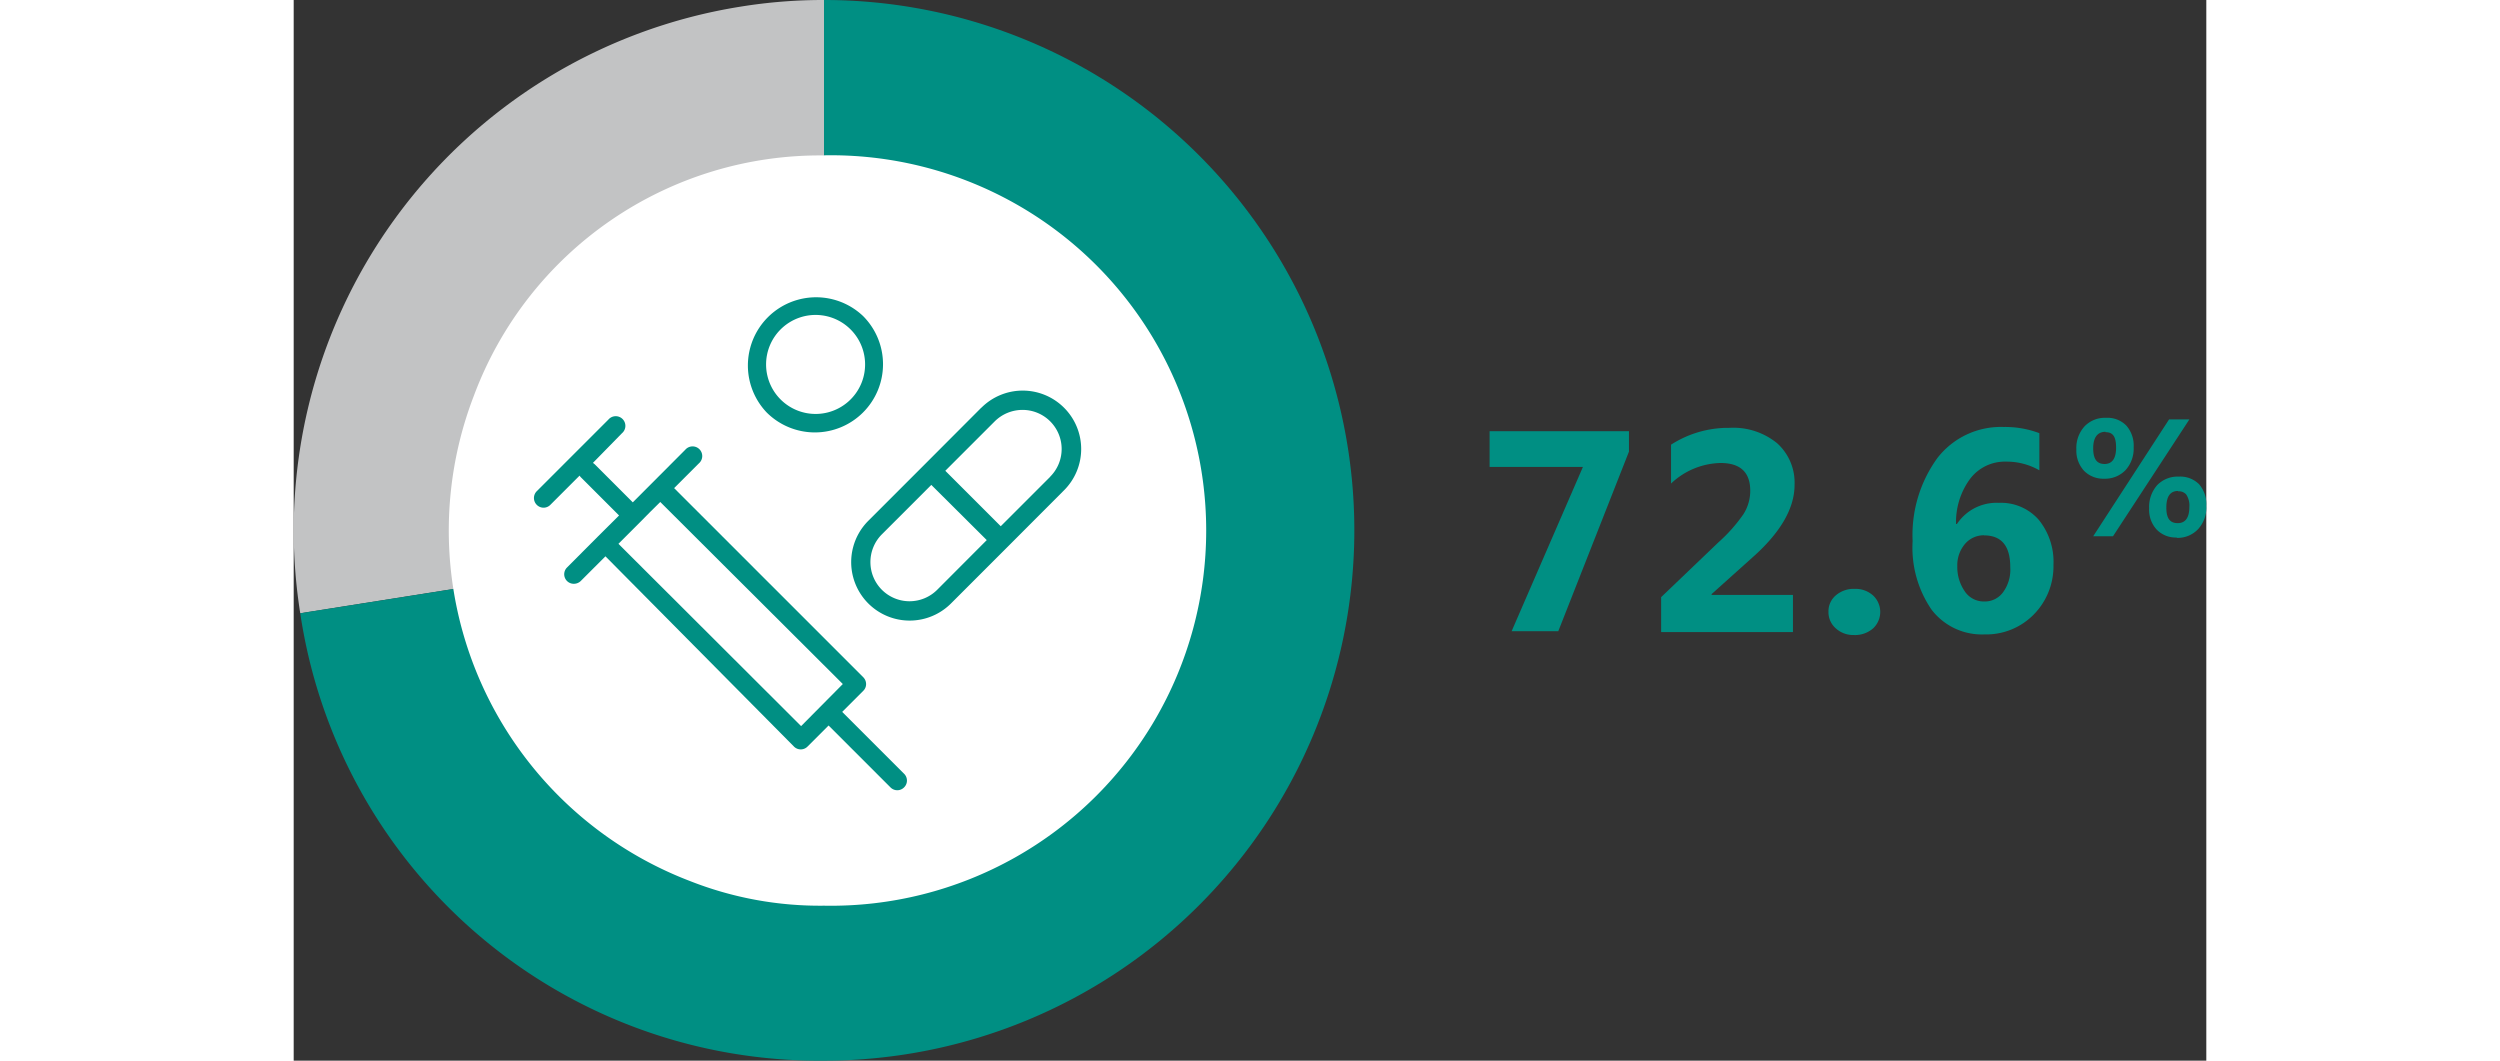 <?xml version="1.0" encoding="UTF-8"?> <svg xmlns="http://www.w3.org/2000/svg" viewBox="0 0 154.54 85.7" width="202px"><rect x="0" y="0" width="154.54" height="85.7" fill="#333333" stroke="none"/><defs><style>.cls-1{fill:#008f83;}.cls-2{fill:#c2c3c4;}.cls-3{fill:#fff;}</style></defs><g id="Layer_2" data-name="Layer 2"><g id="Layer_1-2" data-name="Layer 1"><path class="cls-1" d="M107.89,36.49,102.18,51H98.41l5.76-13.27H96.63V34.84h11.26Z"></path><path class="cls-1" d="M114.57,48v.07h6.57v3H110.49V48.25l4.64-4.44a12.77,12.77,0,0,0,2-2.25,3.51,3.51,0,0,0,.56-1.91c0-1.49-.8-2.24-2.4-2.24a6,6,0,0,0-4,1.66V35.93A8.55,8.55,0,0,1,116,34.57a5.59,5.59,0,0,1,3.87,1.25,4.28,4.28,0,0,1,1.4,3.36c0,1.89-1.13,3.85-3.4,5.86Z"></path><path class="cls-1" d="M126.06,51.31a2.09,2.09,0,0,1-1.47-.55,1.73,1.73,0,0,1-.58-1.33,1.69,1.69,0,0,1,.6-1.33,2.22,2.22,0,0,1,1.51-.52,2.12,2.12,0,0,1,1.49.53,1.82,1.82,0,0,1,0,2.67A2.23,2.23,0,0,1,126.06,51.31Z"></path><path class="cls-1" d="M141.05,35v3a5.32,5.32,0,0,0-2.69-.7,3.52,3.52,0,0,0-2.89,1.37,5.85,5.85,0,0,0-1.15,3.67h.07a3.84,3.84,0,0,1,3.39-1.71A4.05,4.05,0,0,1,141,42a5.37,5.37,0,0,1,1.19,3.64,5.55,5.55,0,0,1-1.58,4,5.38,5.38,0,0,1-4,1.62,5.11,5.11,0,0,1-4.27-2,8.86,8.86,0,0,1-1.53-5.54,10.59,10.59,0,0,1,2-6.71,6.48,6.48,0,0,1,5.36-2.51A7.83,7.83,0,0,1,141.05,35Zm-4.47,8.25A2,2,0,0,0,135,44a2.66,2.66,0,0,0-.58,1.76,3.44,3.44,0,0,0,.59,2,1.85,1.85,0,0,0,1.58.84,1.82,1.82,0,0,0,1.53-.75,3.08,3.08,0,0,0,.58-2Q138.71,43.26,136.58,43.26Z"></path><path class="cls-1" d="M146.28,38.68a2.17,2.17,0,0,1-1.62-.64,2.39,2.39,0,0,1-.62-1.72,2.6,2.6,0,0,1,.66-1.87,2.28,2.28,0,0,1,1.74-.69,2.13,2.13,0,0,1,1.64.63,2.45,2.45,0,0,1,.59,1.75A2.58,2.58,0,0,1,148,38,2.3,2.3,0,0,1,146.28,38.68Zm6.89-4.79L147,43.33h-1.6l6.13-9.44Zm-6.77,1c-.64,0-1,.44-1,1.33s.31,1.27.92,1.27.93-.44.93-1.32S147,34.92,146.4,34.92Zm5.75,8.54a2.13,2.13,0,0,1-1.62-.64,2.36,2.36,0,0,1-.61-1.72,2.66,2.66,0,0,1,.65-1.87,2.3,2.3,0,0,1,1.75-.69,2.16,2.16,0,0,1,1.64.62,2.47,2.47,0,0,1,.58,1.75,2.57,2.57,0,0,1-.65,1.86A2.27,2.27,0,0,1,152.15,43.46Zm.11-3.76c-.64,0-.95.45-.95,1.34s.3,1.26.92,1.26.94-.44.94-1.31a1.6,1.6,0,0,0-.25-1A.78.78,0,0,0,152.26,39.7Z"></path><path class="cls-2" d="M42.85,42.85.53,49.55A42.85,42.85,0,0,1,36.15.53,41.75,41.75,0,0,1,42.85,0Z"></path><path class="cls-1" d="M42.85,42.85V0a42.85,42.85,0,0,1,0,85.7A42.38,42.38,0,0,1,.53,49.55Z"></path><path class="cls-3" d="M42.85,12.56A29.84,29.84,0,0,0,14.55,32,30.31,30.31,0,0,0,32,71.18a28.63,28.63,0,0,0,10.86,2,30.32,30.32,0,1,0,0-60.63"></path><path class="cls-1" d="M44.32,57.52l1.7-1.7a.75.75,0,0,0,.23-.55.78.78,0,0,0-.23-.55L30.74,39.44l2-2a.78.78,0,1,0-1.1-1.1l-3.78,3.79-.46.46-3.08-3.08-.14-.11L26.53,35a.78.78,0,1,0-1.1-1.1l-5.79,5.79a.78.78,0,0,0,0,1.1.77.77,0,0,0,1.1,0l2.36-2.36a.76.76,0,0,0,.11.14l3.08,3.08-1.7,1.69,0,0-2.5,2.51a.77.77,0,0,0,.55,1.32.8.8,0,0,0,.55-.22l2-2L40.42,60.32a.77.77,0,0,0,1.1,0l1.7-1.7,5,5a.77.77,0,0,0,1.1,0,.77.77,0,0,0,0-1.1ZM41,58.67,26.24,43.94l1.69-1.69h0l.88-.89.81-.8L44.37,55.27Z"></path><path class="cls-1" d="M55.56,32.94,51,37.51h0l-4.57,4.57a4.72,4.72,0,0,0,6.68,6.68l4.57-4.57h0l4.56-4.57a4.71,4.71,0,0,0,0-6.68,4.72,4.72,0,0,0-6.67,0M52,47.65a3.16,3.16,0,0,1-5.4-2.23,3.17,3.17,0,0,1,.92-2.24l4-4L56,43.64Zm9.13-9.13-4,4-4.48-4.48,4-4a3.19,3.19,0,0,1,2.24-.92,3.16,3.16,0,0,1,2.23,5.4"></path><path class="cls-1" d="M42.11,34.94a5.51,5.51,0,0,0,3.9-9.4,5.51,5.51,0,0,0-7.79,7.79,5.52,5.52,0,0,0,3.89,1.61m-2.79-8.3a4,4,0,1,1-1.15,2.79,4,4,0,0,1,1.15-2.79"></path></g></g></svg> 
